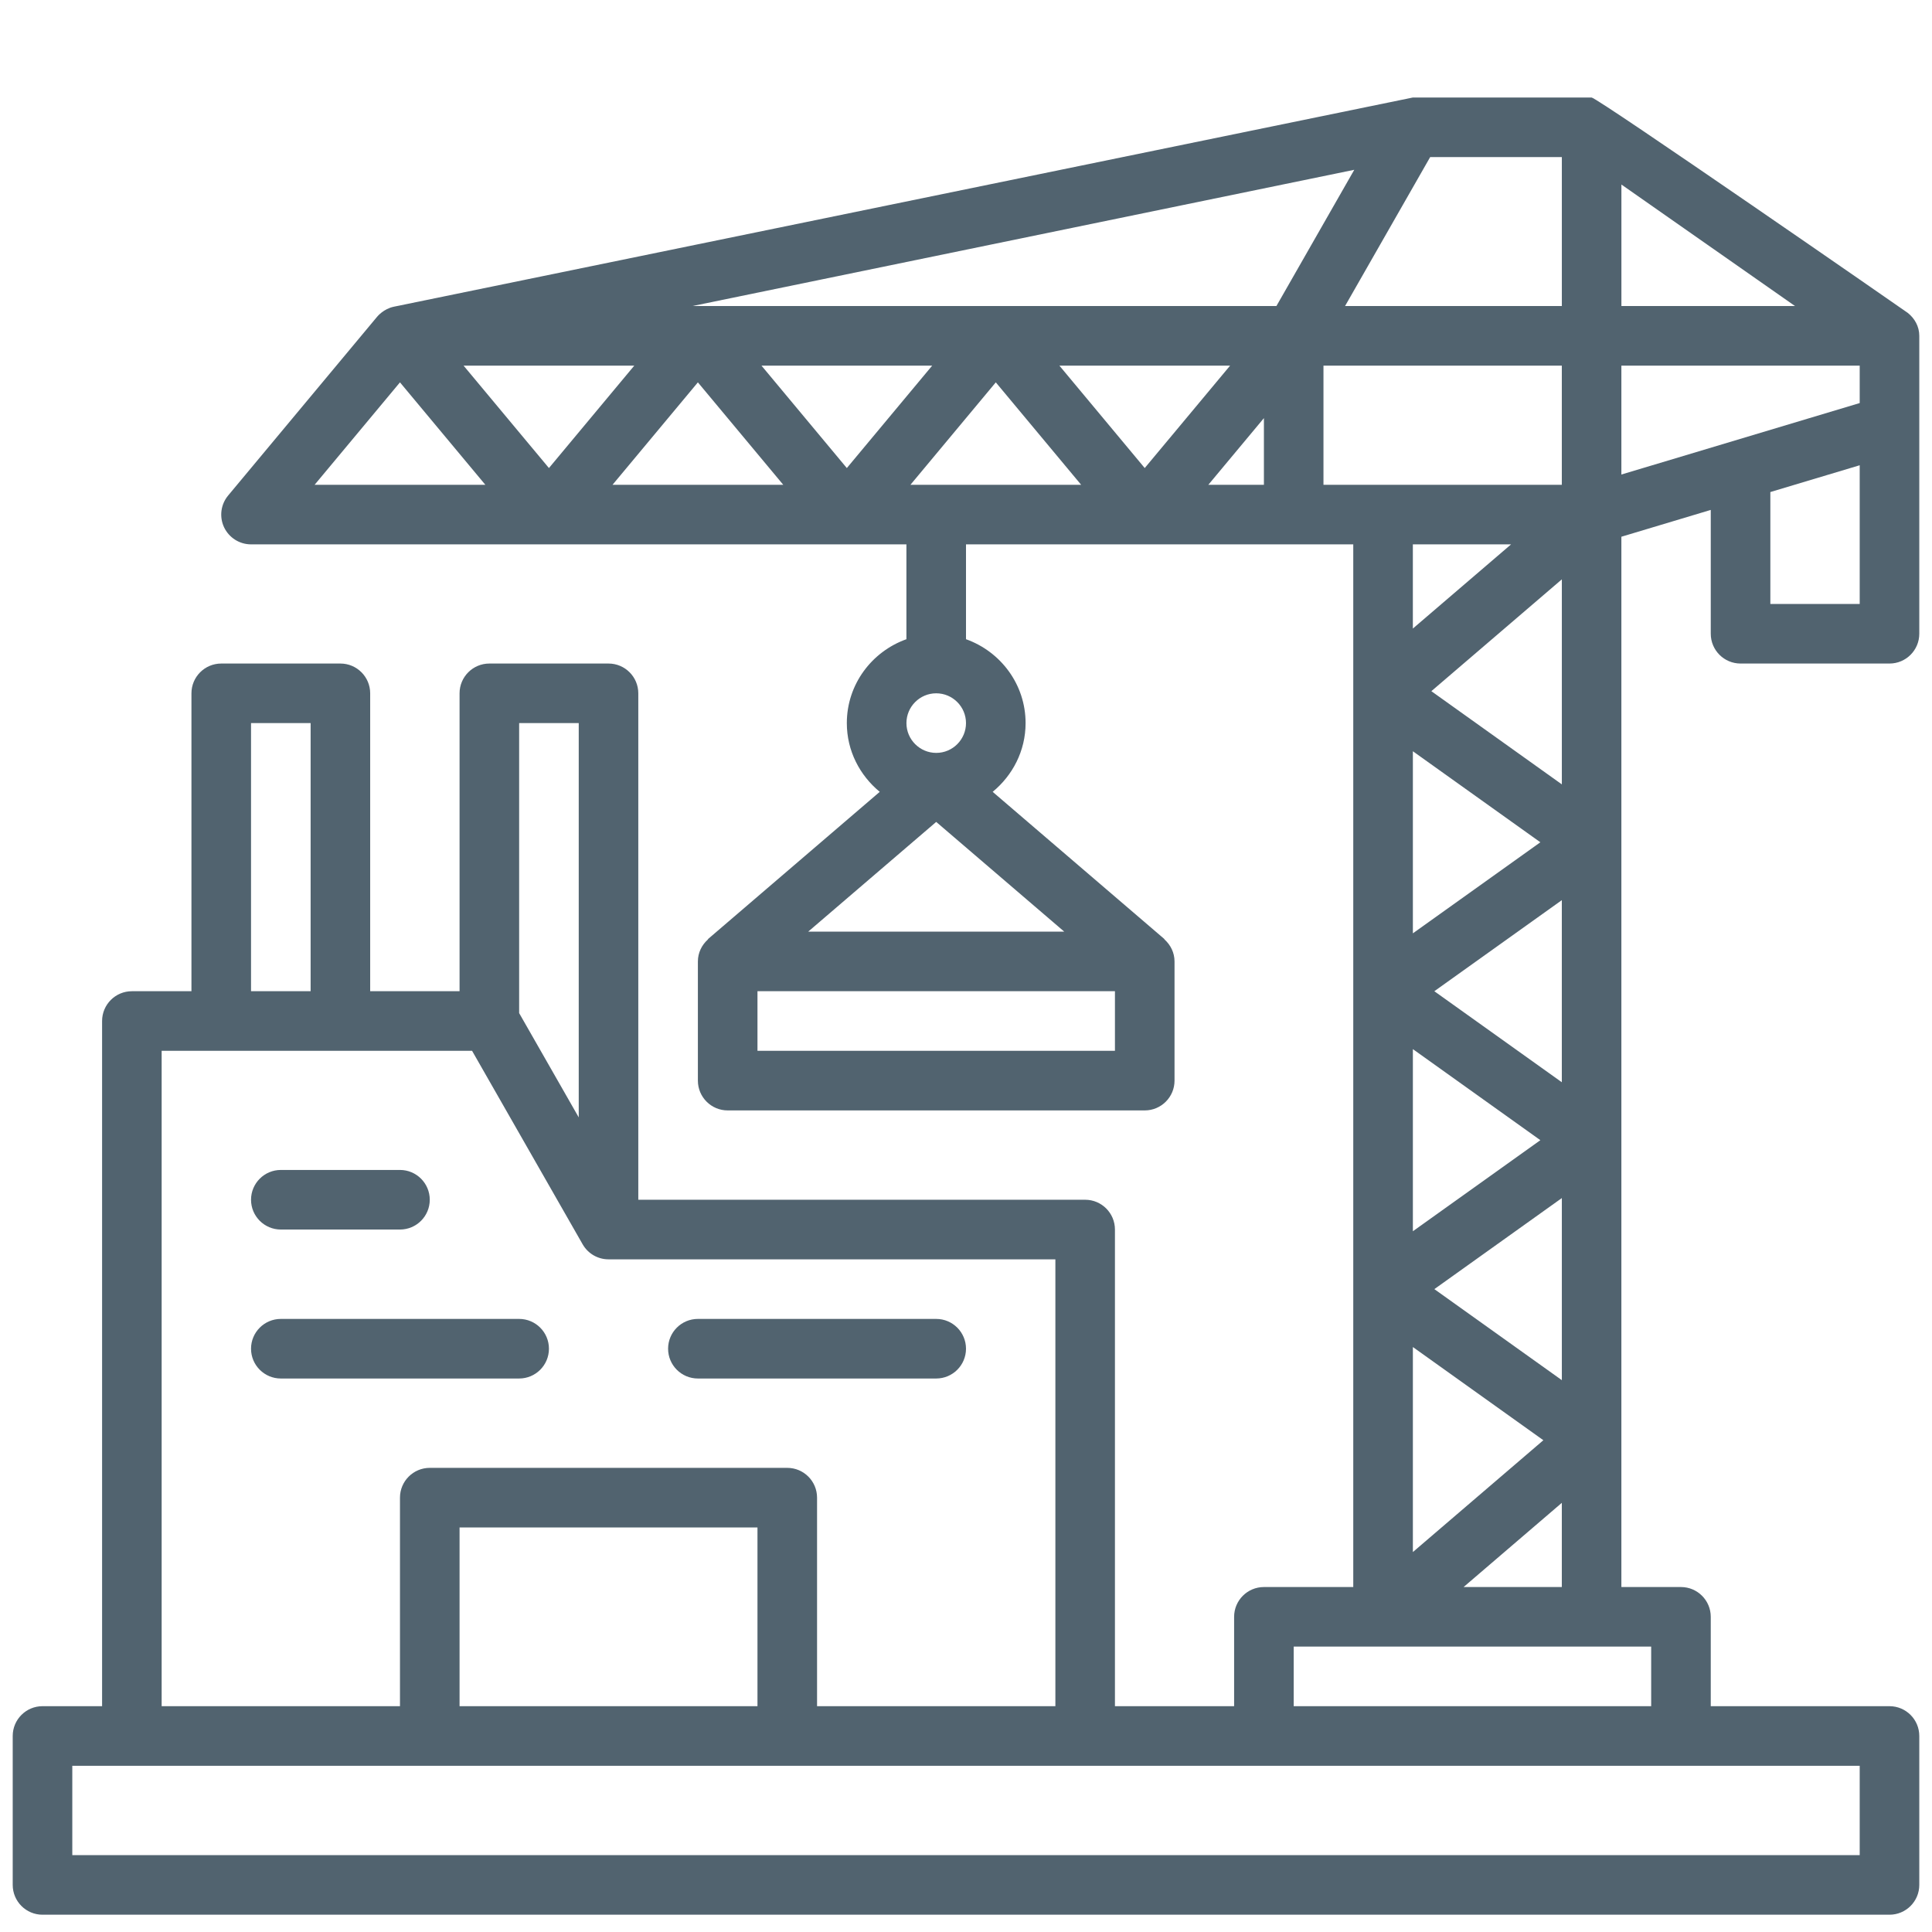 <svg xmlns="http://www.w3.org/2000/svg" width="76" height="76" viewBox="0 0 76 76" fill="none"><g id="construction-site 1" clip-path="url(#clip0_168_5050)"><path id="Vector" d="M75.049 12.31C75.03 12.291 62.833 3.836 62.609 3.836H55.578L15.498 12.064C15.088 12.147 14.845 12.449 14.834 12.461L8.975 19.492C8.683 19.841 8.621 20.328 8.813 20.739C9.007 21.15 9.42 21.414 9.875 21.414H35.656V25.145C34.296 25.631 33.312 26.919 33.312 28.445C33.312 29.538 33.823 30.503 34.607 31.149L27.862 36.931C27.852 36.94 27.852 36.952 27.842 36.961C27.607 37.176 27.453 37.477 27.453 37.822V42.509C27.453 43.156 27.978 43.681 28.625 43.681H45.031C45.678 43.681 46.203 43.156 46.203 42.509V37.822C46.203 37.478 46.05 37.176 45.814 36.961C45.805 36.952 45.805 36.94 45.794 36.931L39.049 31.149C39.833 30.503 40.344 29.538 40.344 28.445C40.344 26.919 39.361 25.631 38 25.145V21.414H53.234V62.43H49.719C49.072 62.43 48.547 62.955 48.547 63.602V67.117H43.859V48.367C43.859 47.72 43.334 47.195 42.688 47.195H25.109V27.273C25.109 26.627 24.584 26.102 23.938 26.102H19.25C18.603 26.102 18.078 26.627 18.078 27.273V38.992H14.562V27.273C14.562 26.627 14.037 26.102 13.391 26.102H8.703C8.056 26.102 7.531 26.627 7.531 27.273V38.992H5.188C4.541 38.992 4.016 39.517 4.016 40.164V67.117H1.672C1.025 67.117 0.5 67.642 0.5 68.289V74.148C0.5 74.795 1.025 75.32 1.672 75.32H74.328C74.975 75.32 75.5 74.795 75.5 74.148V68.289C75.5 67.642 74.975 67.117 74.328 67.117H67.297V63.602C67.297 62.955 66.772 62.43 66.125 62.43H63.781V21.114L67.297 20.059V24.93C67.297 25.577 67.822 26.102 68.469 26.102H74.328C74.975 26.102 75.5 25.577 75.5 24.93V13.211C75.5 12.841 75.317 12.524 75.049 12.31ZM36.828 27.273C37.474 27.273 38 27.8 38 28.445C38 29.091 37.475 29.617 36.829 29.617C36.184 29.617 35.657 29.091 35.657 28.445C35.657 27.8 36.182 27.273 36.828 27.273ZM36.828 32.332L41.864 36.648H31.793L36.828 32.332ZM43.859 41.336H29.797V38.992H43.859V41.336ZM63.781 18.667V14.383H73.156V15.855L63.781 18.667ZM52.062 19.07V14.383H61.438V19.07H52.062ZM35.815 19.07L39.172 15.041L42.529 19.07H35.815ZM27.238 12.039L53.274 6.679L50.211 12.039H27.238ZM48.389 14.383L45.031 18.412L41.674 14.383H48.389ZM36.67 14.383L33.312 18.412L29.955 14.383H36.67ZM24.951 14.383L21.594 18.412L18.236 14.383H24.951ZM27.453 15.041L30.811 19.07H24.096L27.453 15.041ZM49.719 16.448V19.07H47.533L49.719 16.448ZM56.423 38.992L61.438 35.41V42.573L56.423 38.992ZM60.594 44.852L55.579 48.434V41.27L60.594 44.852ZM60.594 33.133L55.579 36.715V29.552L60.594 33.133ZM56.306 27.189L61.439 22.79V30.855L56.306 27.189ZM56.424 50.711L61.439 47.129V54.292L56.424 50.711ZM60.712 56.655L55.579 61.054V52.989L60.712 56.655ZM63.782 7.259L70.612 12.039H63.782V7.259ZM61.439 6.18V12.039H52.911L56.259 6.18H61.439ZM15.734 15.041L19.092 19.07H12.377L15.734 15.041ZM59.442 21.414L55.578 24.726V21.414H59.442ZM22.766 28.445V43.955L20.422 39.853V28.445H22.766ZM9.875 28.445H12.219V38.992H9.875V28.445ZM6.359 41.336H18.57L22.92 48.948C23.129 49.314 23.517 49.539 23.938 49.539H41.516V67.117H32.141V58.914C32.141 58.267 31.616 57.742 30.969 57.742H16.906C16.259 57.742 15.734 58.267 15.734 58.914V67.117H6.359V41.336ZM18.078 67.117V60.086H29.797V67.117H18.078ZM73.156 72.977H2.844V69.461H73.156V72.977ZM64.953 67.117H50.891V64.773H64.953V67.117ZM57.574 62.43L61.438 59.118V62.43H57.574ZM69.641 23.758V19.356L73.156 18.302V23.758H69.641Z" fill="#51636F"></path><path id="Vector_2" d="M27.453 54.227H36.828C37.475 54.227 38 53.702 38 53.055C38 52.408 37.475 51.883 36.828 51.883H27.453C26.806 51.883 26.281 52.408 26.281 53.055C26.281 53.702 26.806 54.227 27.453 54.227Z" fill="#51636F"></path><path id="Vector_3" d="M20.422 54.227C21.069 54.227 21.594 53.702 21.594 53.055C21.594 52.408 21.069 51.883 20.422 51.883H11.047C10.4 51.883 9.875 52.408 9.875 53.055C9.875 53.702 10.4 54.227 11.047 54.227H20.422Z" fill="#51636F"></path><path id="Vector_4" d="M11.047 48.367H15.734C16.381 48.367 16.906 47.842 16.906 47.195C16.906 46.548 16.381 46.023 15.734 46.023H11.047C10.4 46.023 9.875 46.548 9.875 47.195C9.875 47.842 10.4 48.367 11.047 48.367Z" fill="#51636F"></path></g><defs><clipPath id="clip0_168_5050"><rect width="75" height="75" fill="white" transform="translate(0.5 0.32)"></rect></clipPath></defs></svg>